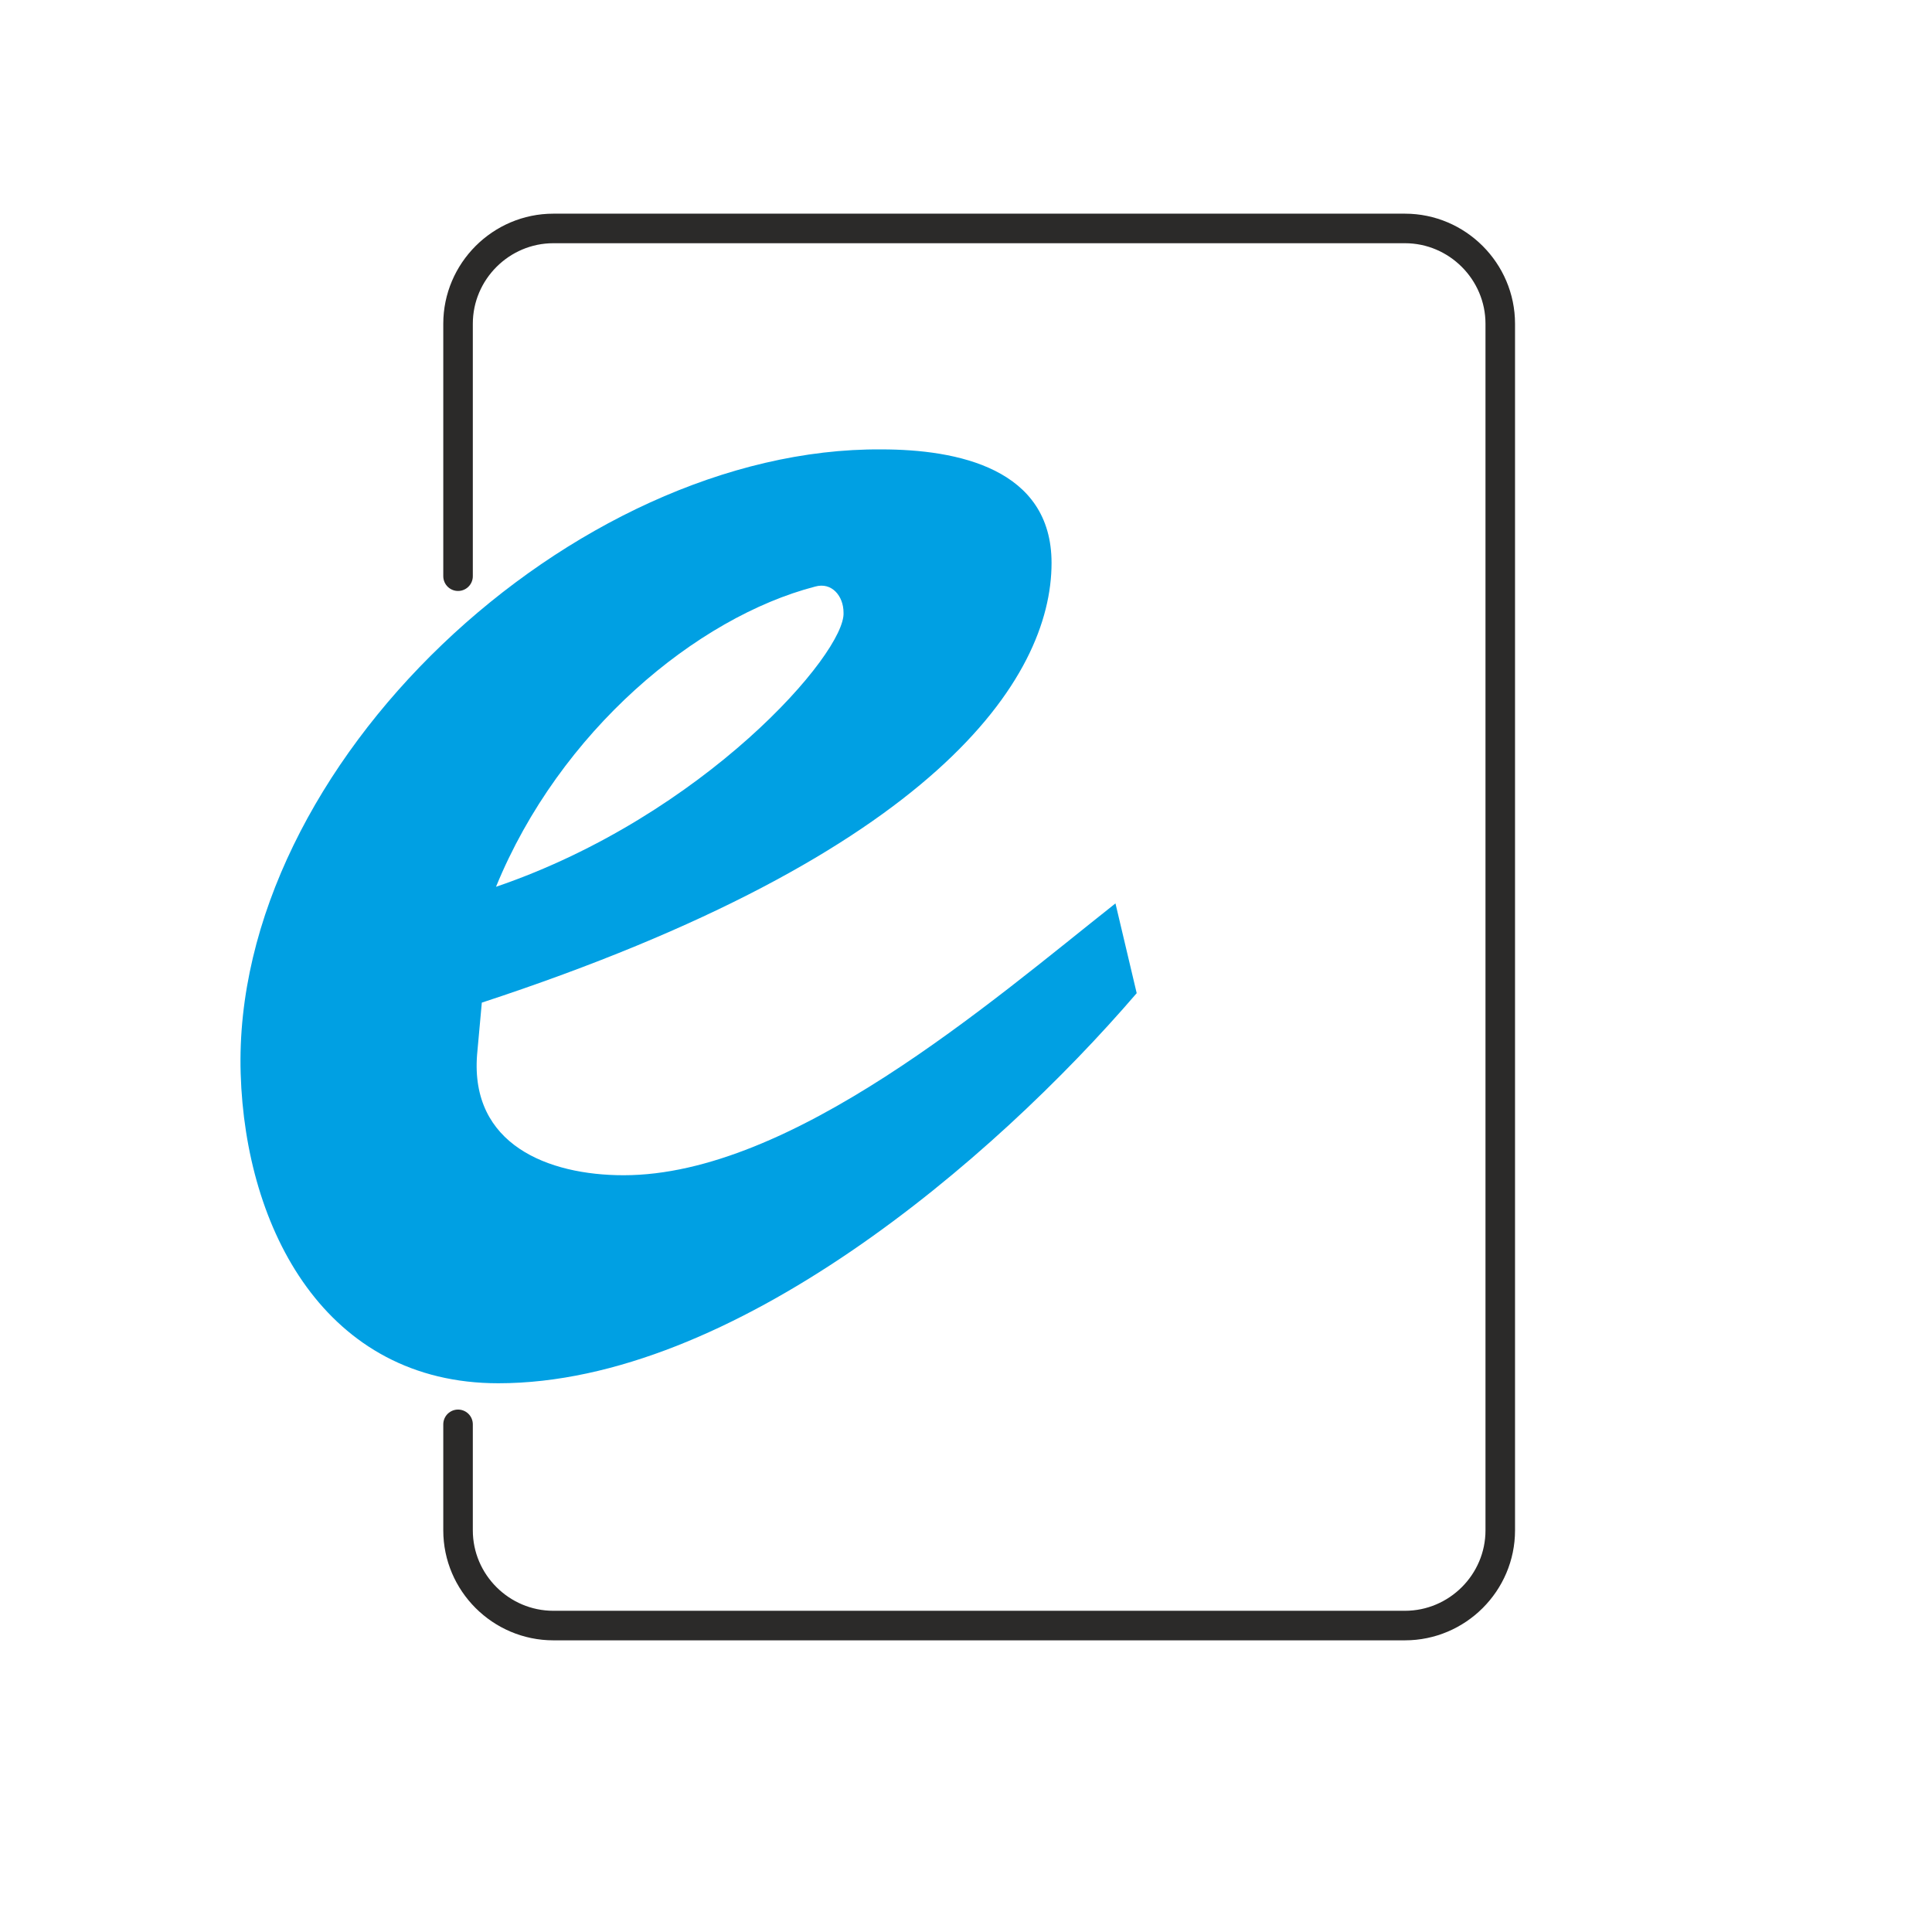 <?xml version="1.0" encoding="UTF-8"?>
<!DOCTYPE svg PUBLIC "-//W3C//DTD SVG 1.1//EN" "http://www.w3.org/Graphics/SVG/1.1/DTD/svg11.dtd">
<!-- Creator: CorelDRAW X7 -->
<svg xmlns="http://www.w3.org/2000/svg" xml:space="preserve" width="46.13mm" height="46.13mm" version="1.1" style="shape-rendering:geometricPrecision; text-rendering:geometricPrecision; image-rendering:optimizeQuality; fill-rule:evenodd; clip-rule:evenodd"
viewBox="0 0 16745 16745"
 xmlns:xlink="http://www.w3.org/1999/xlink">
 <defs>
  <style type="text/css">
   <![CDATA[
    .str0 {stroke:#2B2A29;stroke-width:256.088;stroke-linecap:round;stroke-linejoin:round}
    .fil1 {fill:none}
    .fil0 {fill:#00A0E3;fill-rule:nonzero}
   ]]>
  </style>
 </defs>
 <g id="Layer_x0020_1">
  <path class="fil0" d="M9668 7830c-1087,860 -2808,2356 -4263,2356 -655,0 -1331,-266 -1270,-1045l41 -451c3934,-1291 4938,-2807 4938,-3811 0,-820 -819,-984 -1475,-984 -2664,-20 -5635,2726 -5553,5410 41,1352 738,2684 2233,2684 2029,0 4283,-1926 5533,-3381l-184 -778zm-5369 -144c553,-1352 1742,-2336 2766,-2602 144,-41 246,82 246,225 21,349 -1209,1762 -3012,2377z"/>
  <path class="fil1 str0" d="M3970 4994l0 -2188c0,-454 372,-826 826,-826l7381 0c454,0 826,372 826,826l0 10458c0,454 -372,825 -826,825l-7381 0c-454,0 -826,-371 -826,-825l0 -919"/>
  <rect class="fil1" width="16745" height="16745"/>
 </g>
</svg>
